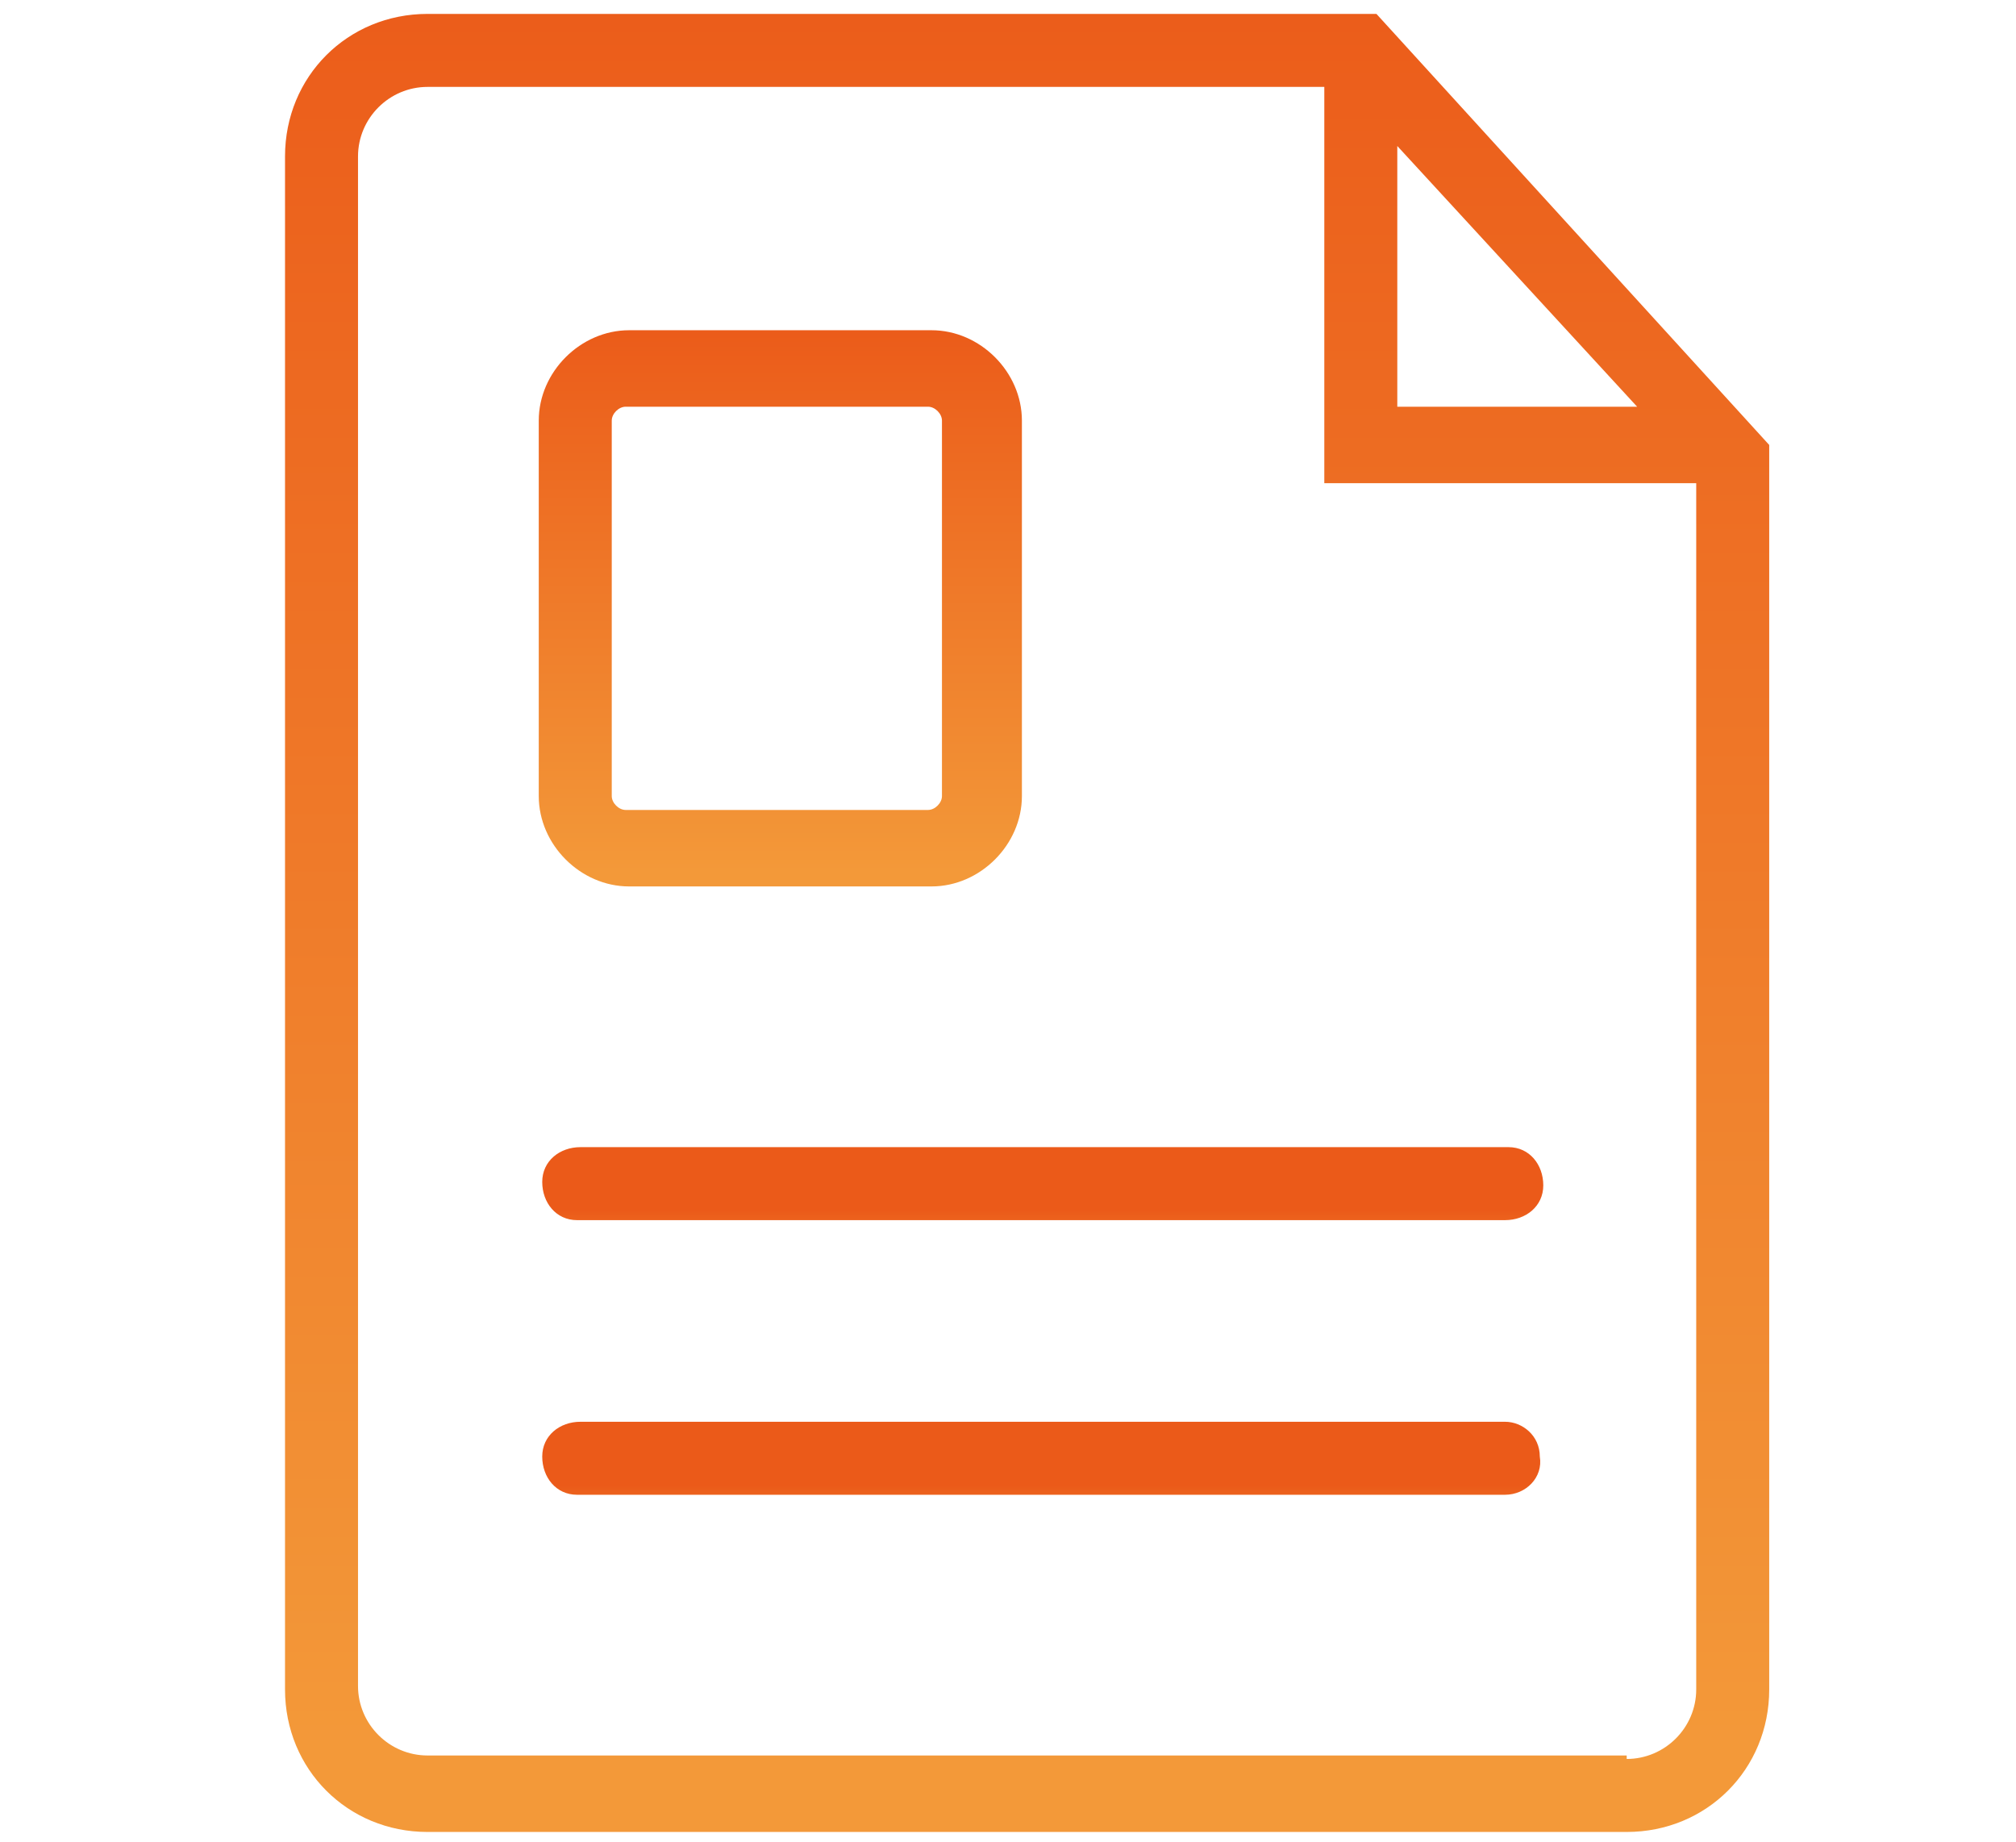 <?xml version="1.0" encoding="UTF-8"?>
<svg xmlns="http://www.w3.org/2000/svg" version="1.1" xmlns:xlink="http://www.w3.org/1999/xlink" viewBox="0 0 58 53">
  <defs>
    <style>
      .cls-1 {
        fill: url(#_未命名漸層_2);
      }

      .cls-2 {
        fill: none;
      }

      .cls-3 {
        clip-path: url(#clippath-1);
      }

      .cls-4 {
        fill: url(#_未命名漸層_2-8);
      }

      .cls-5 {
        fill: url(#_未命名漸層_2-5);
      }

      .cls-6 {
        fill: url(#_未命名漸層_2-4);
      }

      .cls-7 {
        fill: url(#_未命名漸層_2-3);
      }

      .cls-8 {
        fill: url(#_未命名漸層_2-7);
      }

      .cls-9 {
        display: none;
      }

      .cls-10 {
        fill: url(#_未命名漸層_2-6);
      }

      .cls-11 {
        clip-path: url(#clippath);
      }

      .cls-12 {
        fill: url(#_未命名漸層_2-2);
      }
    </style>
    <linearGradient id="_未命名漸層_2" data-name="未命名漸層 2" x1="1.6" y1="53" x2="1.6" y2="52" gradientTransform="translate(-45 2625.5) scale(46 -49.5)" gradientUnits="userSpaceOnUse">
      <stop offset="0" stop-color="#eb5a19"/>
      <stop offset="1" stop-color="#f39939"/>
    </linearGradient>
    <clipPath id="clippath">
      <rect class="cls-2" x=".2" y="2.4" width="57.6" height="49.1"/>
    </clipPath>
    <linearGradient id="_未命名漸層_2-2" data-name="未命名漸層 2" x1="1.5" y1="53" x2="1.5" y2="52" gradientTransform="translate(-56.5 2600.6) scale(57.5 -49.1)" xlink:href="#_未命名漸層_2"/>
    <clipPath id="clippath-1">
      <rect class="cls-2" x="2.4" y="1.9" width="53.9" height="49.9"/>
    </clipPath>
    <linearGradient id="_未命名漸層_2-3" data-name="未命名漸層 2" x1="1.5" y1="53" x2="1.5" y2="52" gradientTransform="translate(-53 2645.6) scale(54 -49.9)" xlink:href="#_未命名漸層_2"/>
    <linearGradient id="_未命名漸層_2-4" data-name="未命名漸層 2" x1="1.5" y1="52.9" x2="1.5" y2="51.9" gradientTransform="translate(-22.8 742.8) scale(33.9 -13.8)" xlink:href="#_未命名漸層_2"/>
    <linearGradient id="_未命名漸層_2-5" data-name="未命名漸層 2" x1="1.7" y1="53" x2="1.7" y2="52" gradientTransform="translate(-41.7 2770) scale(42.7 -52.3)" xlink:href="#_未命名漸層_2"/>
    <linearGradient id="_未命名漸層_2-6" data-name="未命名漸層 2" x1="1.8" y1="52.8" x2="1.8" y2="51.8" gradientTransform="translate(-20.4 153.6) scale(28.8 -2.1)" xlink:href="#_未命名漸層_2"/>
    <linearGradient id="_未命名漸層_2-7" data-name="未命名漸層 2" x1="1.7" y1="52.8" x2="1.7" y2="51.8" gradientTransform="translate(-20.6 145.7) scale(28.9 -2.1)" xlink:href="#_未命名漸層_2"/>
    <linearGradient id="_未命名漸層_2-8" data-name="未命名漸層 2" x1="2" y1="53" x2="2" y2="52" gradientTransform="translate(-5.6 857.1) scale(13.9 -16)" xlink:href="#_未命名漸層_2"/>
  </defs>
  <!-- Generator: Adobe Illustrator 28.6.0, SVG Export Plug-In . SVG Version: 1.2.0 Build 709)  -->
  <g>
    <g id="_圖層_1" data-name="圖層_1" class="cls-9">
      <g id="_组_12790" data-name="组_12790">
        <path id="_路径_12140" data-name="路径_12140" class="cls-1" d="M50,2.7c-1.3-.7-2.8-.6-4,.2l-19,13.4h0c-.6-.3-1.2-.5-1.8-.5h-15.3c-2.1,0-3.8,1.7-3.8,3.8v12.3c0,2.1,1.7,3.8,3.8,3.8h1.4l3.7,12.3c0,2.1,1.8,3.7,3.8,3.7h1.3c2.1,0,3.8-1.7,3.8-3.8l-3.7-12.2h4.8c.6,0,1.3-.2,1.8-.5l18.7,14.3c.7.6,1.6.9,2.5.9.6,0,1.1-.1,1.6-.4,1.4-.6,2.2-2,2.2-3.5V6.1c0-1.4-.8-2.7-2-3.4M22,48.1c0,1-.9,1.7-1.8,1.7h-1.3c-1,0-1.8-.8-1.8-1.8l-3.7-12.2h4.9l3.7,12.3ZM25.2,33.8h-15.3c-1,0-1.8-.8-1.8-1.8v-12.3c0-1,.8-1.8,1.8-1.8h15.3c1,0,1.8.8,1.8,1.8v12.3c0,1-.8,1.8-1.8,1.8M50,46.6c0,1-.8,1.8-1.8,1.8-.4,0-.9-.2-1.2-.4l-18-13.7v-17l18.1-12.8c.8-.6,2-.3,2.5.5.2.3.3.7.3,1v40.5Z"/>
      </g>
    </g>
    <g id="_圖層_2" data-name="圖層_2" class="cls-9">
      <g class="cls-11">
        <g id="_组_10691" data-name="组_10691">
          <path id="_路径_12145" data-name="路径_12145" class="cls-12" d="M56.7,49.3h-3.2V6.5c0-2.3-1.8-4.1-4.1-4.1h-6.8c-2.3,0-4.1,1.8-4.1,4.1v42.8h-3.2v-31.1c0-2.3-1.8-4.1-4.1-4.1h-6.8c-2.3,0-4.1,1.8-4.1,4.1v31.1h-3.2v-19.4c0-2.3-1.8-4.1-4.1-4.1h-6.8c-2.3,0-4.1,1.8-4.1,4.1v19.4h-1.1c-.6,0-1.1.5-1,1.1,0,.6.5,1,1,1h55.5c.6,0,1.1-.5,1-1.1,0-.6-.5-1-1-1M4.5,49.3v-19.4c0-1.1.9-2,2-2h6.8c1.1,0,2,.9,2,2v19.4H4.5ZM22.6,49.3v-31.1c0-1.1.9-2,2-2h6.8c1.1,0,2,.9,2,2v31.1h-10.7ZM40.7,49.3V6.5c0-1.1.9-2,2-2h6.8c1.1,0,2,.9,2,2v42.8h-10.7Z"/>
        </g>
      </g>
    </g>
    <g id="_圖層_3" data-name="圖層_3" class="cls-9">
      <g class="cls-3">
        <g id="_组_12792" data-name="组_12792">
          <path id="_路径_47296" data-name="路径_47296" class="cls-7" d="M55.3,8.4c.6,0,1-.5,1-1h0V3c0-.6-.5-1-1-1,0,0,0,0,0,0H3.4c-.6,0-1,.5-1,1,0,0,0,0,0,0v4.4c0,.6.5,1,1,1,0,0,0,0,0,0h1.4v29.3h-1.4c-.6,0-1.1.4-1.1,1,0,.6.4,1.1,1,1.1,0,0,0,0,0,0h24.9v5c0,.1,0,.2,0,.3-1.8.5-2.9,2.5-2.3,4.3.5,1.8,2.5,2.9,4.3,2.3,1.8-.5,2.9-2.5,2.3-4.3-.3-1.1-1.2-2-2.3-2.3,0-.1,0-.2,0-.3v-5h24.9c.6,0,1-.5,1-1.1,0-.5-.5-1-1-1h-1.4V8.4h1.4ZM29.4,49.7c-.8,0-1.4-.6-1.4-1.4,0-.8.6-1.4,1.4-1.4.8,0,1.4.6,1.4,1.4,0,.8-.6,1.4-1.4,1.4M4.5,4h49.8v2.3H4.5v-2.3ZM51.9,37.7H6.9V8.4h45v29.3Z"/>
          <path id="_路径_47297" data-name="路径_47297" class="cls-6" d="M13.6,28.9c.2,0,.5,0,.7-.2l9.9-8,9.4,7.5c.4.3,1,.3,1.4,0l11.3-11.2c.4-.4.4-1.1,0-1.5-.4-.4-1.1-.4-1.5,0l-10.6,10.5-9.3-7.5c-.4-.3-.9-.3-1.3,0l-10.5,8.6c-.4.4-.5,1-.1,1.5.2.2.5.4.8.4"/>
        </g>
      </g>
    </g>
    <g id="_圖層_4" data-name="圖層_4">
      <path id="_路径_12141" data-name="路径_12141" class="cls-5" d="M39.6.4H12.3c-2.3,0-4.1,1.8-4.1,4.1v44.1c0,2.3,1.8,4.1,4.1,4.1h34.5c2.3,0,4.1-1.8,4.1-4.1V12.8L39.6.4ZM40.2,4.2l6.9,7.5h-6.9v-7.5ZM46.8,50.5H12.3c-1.1,0-2-.9-2-2V4.5c0-1.1.9-2,2-2h25.8v11.4h10.7v34.7c0,1.1-.9,2-2,2"/>
      <path id="_路径_12142" data-name="路径_12142" class="cls-10" d="M43.4,40.9h-26.7c-.6,0-1.1.4-1.1,1s.4,1.1,1,1.1c0,0,0,0,0,0h26.7c.6,0,1.1-.5,1-1.1,0-.6-.5-1-1-1"/>
      <path id="_路径_12143" data-name="路径_12143" class="cls-8" d="M16.6,35.1h26.7c.6,0,1.1-.4,1.1-1s-.4-1.1-1-1.1c0,0,0,0,0,0h-26.7c-.6,0-1.1.4-1.1,1s.4,1.1,1,1.1c0,0,0,0,0,0"/>
      <path id="_路径_12144" data-name="路径_12144" class="cls-4" d="M18.1,25.5h8.7c1.4,0,2.6-1.2,2.6-2.6v-10.8c0-1.4-1.2-2.6-2.6-2.6h-8.7c-1.4,0-2.6,1.2-2.6,2.6v10.8c0,1.4,1.2,2.6,2.6,2.6M17.6,12.1c0-.2.2-.4.4-.4h8.7c.2,0,.4.2.4.4v10.8c0,.2-.2.4-.4.4h-8.7c-.2,0-.4-.2-.4-.4v-10.8Z"/>
    </g>
  </g>
</svg>